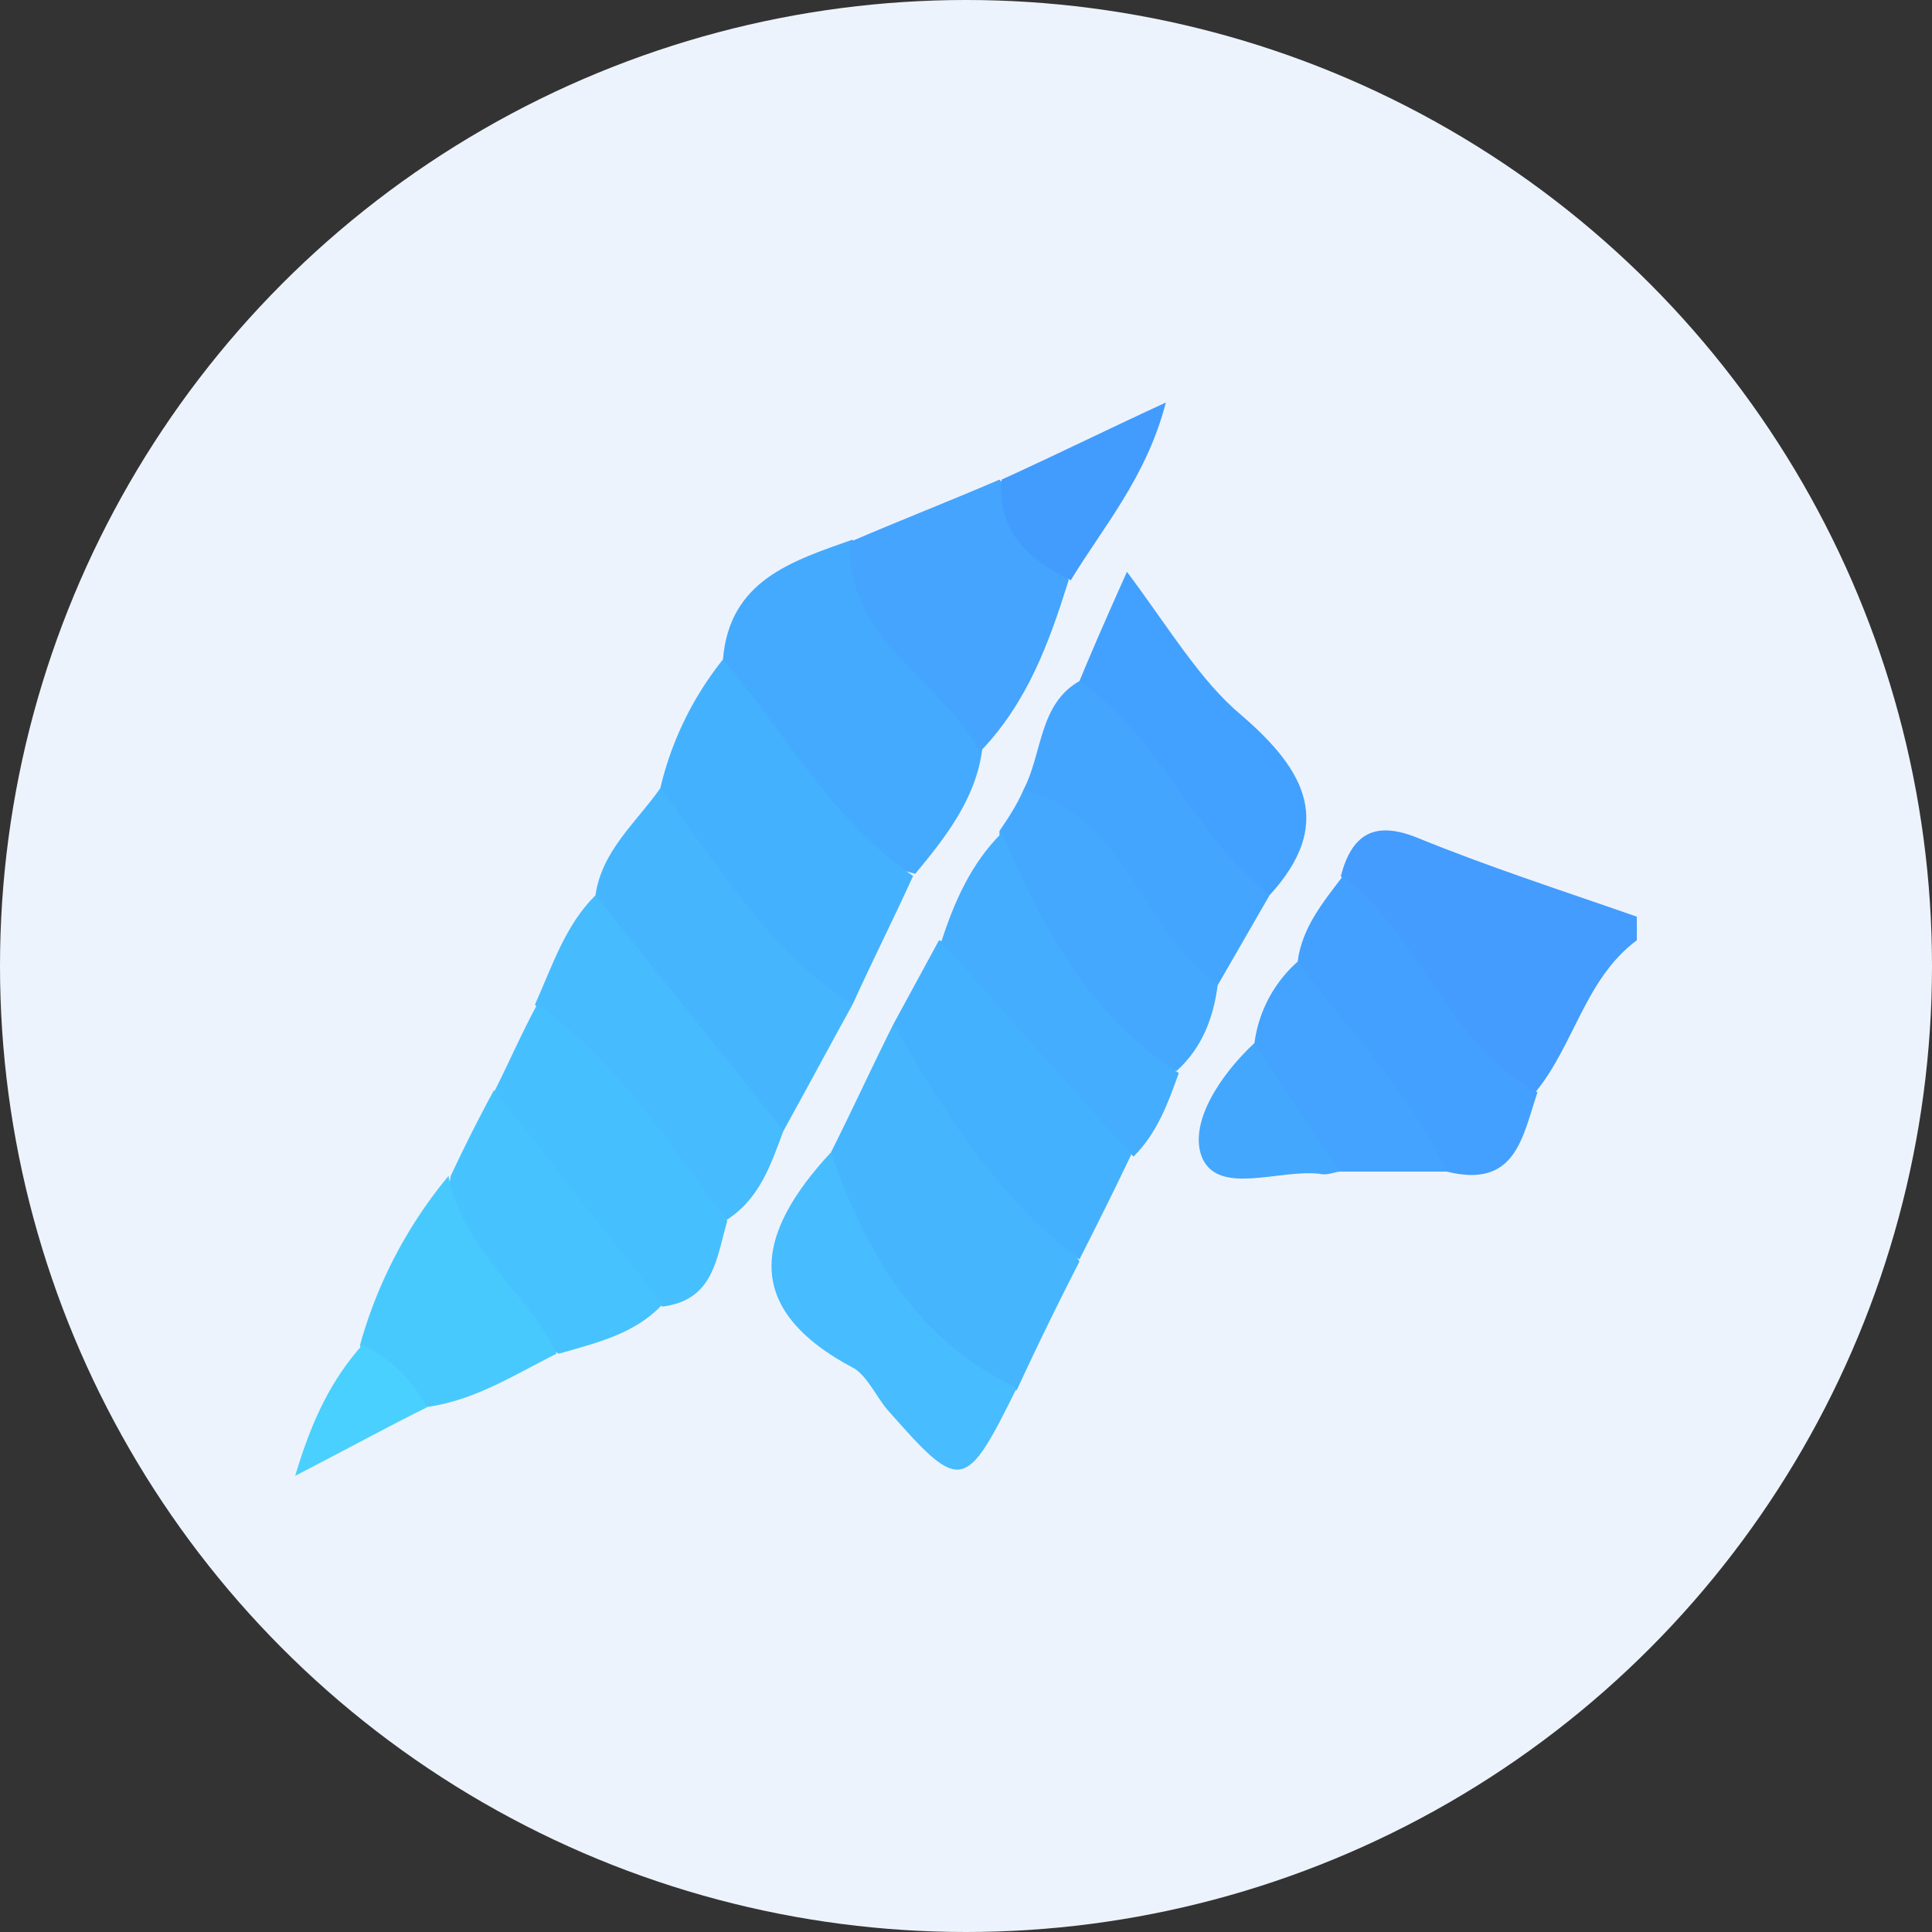<svg width="36" height="36" xmlns="http://www.w3.org/2000/svg"><rect width="100%" height="100%" fill="#333333" stroke="none"/><g fill="none" fill-rule="evenodd"><circle fill="#EDF3FC" cx="18" cy="18" r="18"/><g fill-rule="nonzero"><path d="M30.5 17.52c-.966.719-1.167 1.956-1.892 2.834-2.214-.399-2.738-2.355-3.623-4.032.201-.758.604-1.038 1.409-.718 1.368.559 2.737.998 4.106 1.477v.439z" fill="#439CFE"/><path d="M13.471 12.29c.12-1.477 1.288-1.836 2.415-2.235.645 1.397 2.255 2.235 2.416 3.912-.12.918-.684 1.637-1.248 2.315-2.054-.519-2.98-2.115-3.584-3.992z" fill="#44AAFE"/><path d="M15.484 21.472c.402-.798.765-1.597 1.167-2.395 1.53 1.197 2.496 2.794 3.463 4.431a64.23 64.23 0 00-1.168 2.395c-1.852-.12-3.583-2.315-3.462-4.43z" fill="#45B6FE"/><path d="M13.471 12.29c1.167 1.358 2.013 2.994 3.543 4.032-.363.799-.765 1.597-1.128 2.396-2.133-.52-3.06-2.116-3.582-4.032a6.056 6.056 0 011.166-2.396z" fill="#44B1FE"/><path d="M12.304 14.686c1.086 1.437 2.012 3.034 3.582 4.032-.442.798-.845 1.556-1.288 2.355-1.892-.918-2.898-2.475-3.502-4.391.12-.839.765-1.358 1.208-1.996z" fill="#45B6FE"/><path d="M18.262 14.007c-.725-1.357-2.496-2.076-2.416-3.912.926-.4 1.852-.759 2.778-1.158.564.559 1.006 1.158 1.288 1.876-.362 1.158-.765 2.276-1.65 3.194z" fill="#44A4FE"/><path d="M20.114 23.468c-1.53-1.158-2.537-2.754-3.463-4.391l.846-1.557c1.972.639 2.697 2.395 3.583 3.992-.322.679-.644 1.317-.966 1.956z" fill="#44B1FE"/><path d="M11.096 16.682c1.167 1.477 2.335 2.914 3.502 4.39-.241.64-.443 1.278-1.087 1.678-1.61-.959-2.576-2.515-3.542-4.032.322-.719.563-1.477 1.127-2.036z" fill="#46BBFE"/><path d="M15.484 21.472c.644 1.876 1.61 3.513 3.462 4.391-.966 1.956-1.047 1.956-2.415.4-.202-.24-.363-.6-.604-.759-2.134-1.118-1.852-2.515-.443-4.032z" fill="#47BCFE"/><path d="M10.009 18.718c1.49 1.037 2.456 2.594 3.543 4.032-.202.678-.242 1.477-1.208 1.596-1.61-.878-2.456-2.355-3.14-3.992.282-.559.523-1.117.805-1.636z" fill="#46BFFE"/><path d="M23.656 16.682l-.966 1.676c-1.288 0-1.53-1.157-2.134-1.876-.483-.559-1.087-1.078-1.49-1.756.363-.68.283-1.597 1.048-2.036 1.972.638 2.737 2.355 3.542 3.992z" fill="#44A5FE"/><path d="M25.025 16.322c1.45 1.118 1.932 3.114 3.623 4.032-.282.839-.402 1.797-1.69 1.477-1.289-1.038-2.416-2.235-2.778-3.912.08-.639.483-1.118.845-1.597z" fill="#43A0FE"/><path d="M19.067 14.726c1.932.479 2.214 2.634 3.623 3.632-.08.6-.282 1.158-.765 1.597-1.811-.4-3.341-2.435-3.301-4.471.161-.24.322-.479.443-.758z" fill="#44A9FE"/><path d="M9.204 20.314c1.046 1.318 2.093 2.675 3.14 3.992-.524.56-1.248.719-1.933.919-1.248-.759-2.335-1.597-2.012-3.314a29.66 29.66 0 01.805-1.597z" fill="#46C3FE"/><path d="M23.656 16.682c-1.409-1.118-2.053-2.954-3.542-3.992.2-.48.402-.958.885-2.036.805 1.078 1.369 2.036 2.134 2.674 1.208 1.038 1.73 2.036.523 3.354z" fill="#42A1FE"/><path d="M18.664 15.524c.765 1.756 1.61 3.393 3.301 4.471-.2.559-.402 1.118-.845 1.557-1.208-1.317-2.375-2.675-3.583-3.992.242-.759.564-1.477 1.127-2.036z" fill="#44ADFE"/><path d="M8.358 21.911c.242 1.357 1.45 2.156 2.013 3.314-.805.399-1.53.878-2.456.998-.563-.2-1.046-.52-1.207-1.158a8.484 8.484 0 011.65-3.154z" fill="#48C9FE"/><path d="M24.18 17.92c.966 1.277 2.093 2.434 2.777 3.911h-1.972c-.886-.559-1.691-1.157-1.61-2.395a2.45 2.45 0 01.805-1.517z" fill="#43A3FE"/><path d="M19.952 10.813c-.805-.399-1.368-.918-1.288-1.876.966-.439 1.933-.917 3.06-1.437-.362 1.397-1.168 2.315-1.772 3.313z" fill="#429CFE"/><path d="M23.374 19.436c.524.799 1.087 1.597 1.61 2.395-.12 0-.24.08-.402.04-.765-.08-1.852.4-2.174-.28-.282-.638.322-1.556.966-2.155z" fill="#43A7FE"/><path d="M6.748 25.065c.523.24.926.639 1.208 1.158-.726.359-1.45.757-2.456 1.277.322-1.078.684-1.796 1.248-2.435z" fill="#49D0FE"/></g></g></svg>